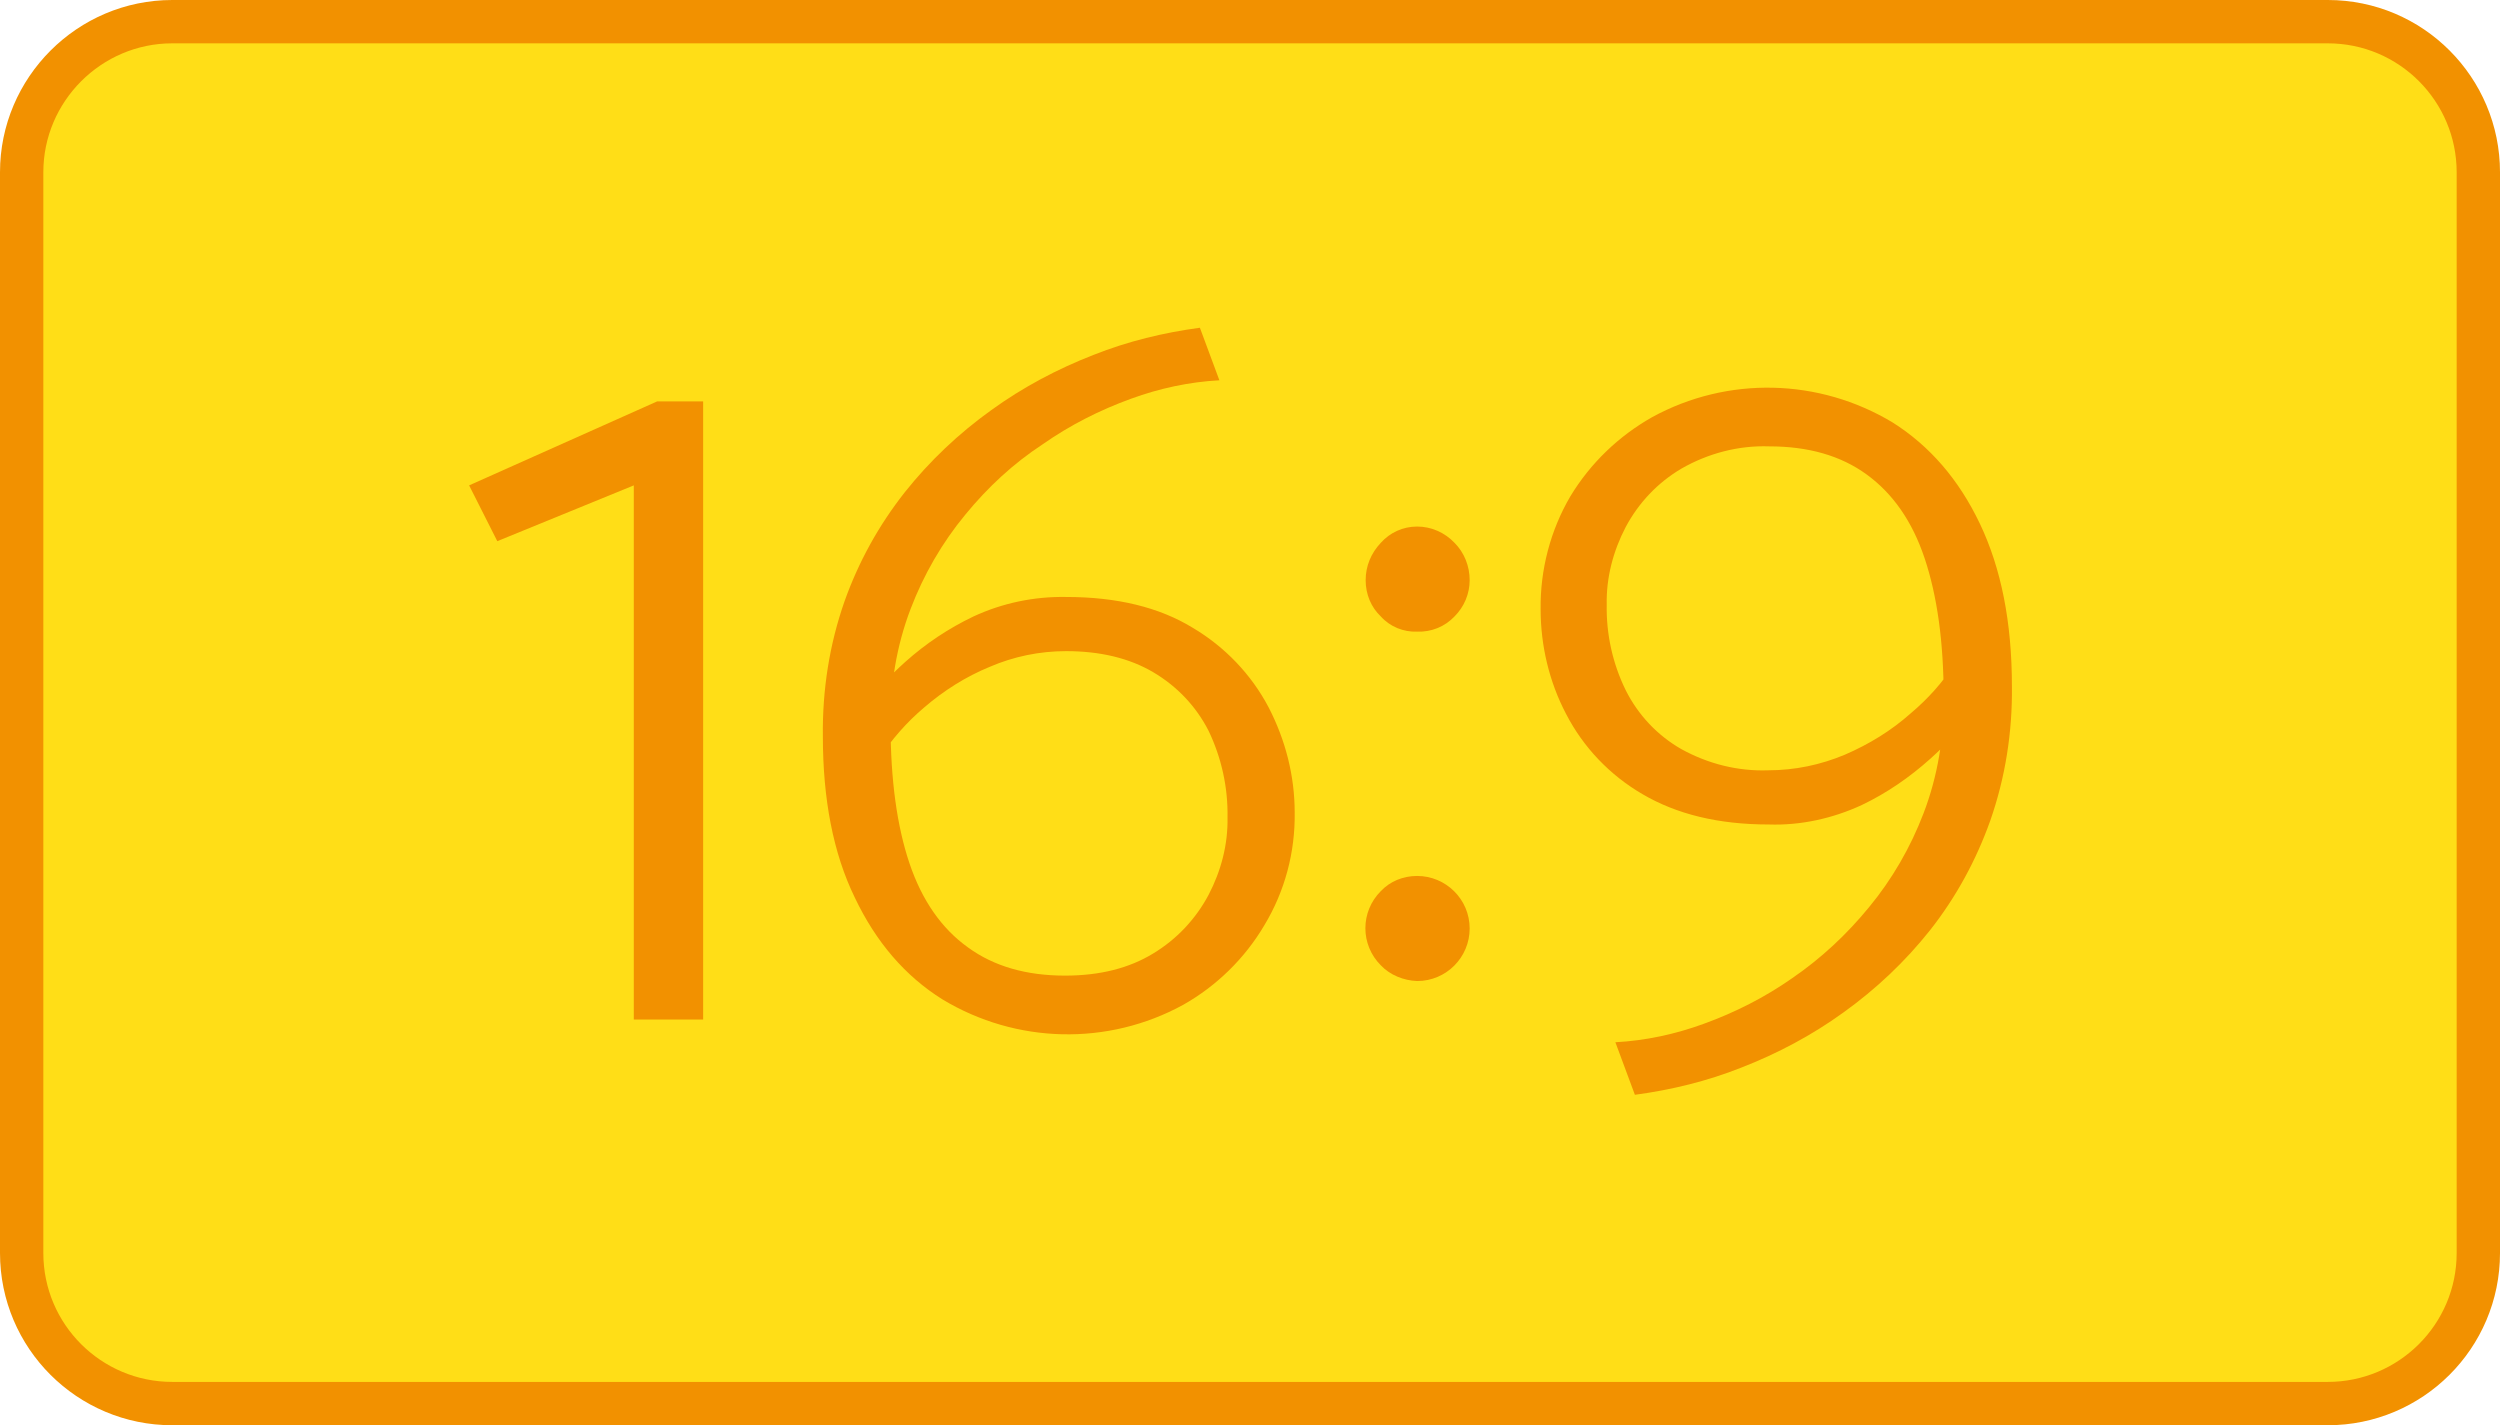 <?xml version="1.0" encoding="utf-8"?>
<!-- Generator: Adobe Illustrator 25.1.0, SVG Export Plug-In . SVG Version: 6.00 Build 0)  -->
<svg version="1.1" id="Layer_1" xmlns="http://www.w3.org/2000/svg" xmlns:xlink="http://www.w3.org/1999/xlink" x="0px" y="0px"
	 viewBox="0 0 461.5 263.1" style="enable-background:new 0 0 461.5 263.1;" xml:space="preserve">
<style type="text/css">
	.st0{fill:#FFDE17;stroke:#F29100;stroke-width:8;stroke-miterlimit:10;}
	.st1{fill:#F29100;}
</style>
<g id="Layer_2_1_">
	<g id="Layer_1_copy">
		<path class="st0" d="M31.8,4h397.9c15.4,0,27.8,12.5,27.8,27.8v199.5c0,15.4-12.5,27.8-27.8,27.8H31.8C16.5,259.1,4,246.7,4,231.3
			V31.8C4,16.5,16.5,4,31.8,4z"/>
		<path class="st1" d="M117,188.2V89.6L91.8,99.9l-5.2-10.3l34.7-15.5h8.5v114.1H117z"/>
		<path class="st1" d="M167.1,122.2c3.8-3.4,8-6.2,12.6-8.4c5.4-2.5,11.2-3.7,17.1-3.6c9.4,0,17.2,1.9,23.4,5.7
			c5.9,3.5,10.8,8.6,14,14.7c3.1,6,4.8,12.6,4.8,19.4c0.1,7.3-1.8,14.5-5.6,20.8c-3.6,6.1-8.8,11.2-15,14.7
			c-13.9,7.6-30.8,7.2-44.4-1c-6.9-4.3-12.3-10.6-16.2-18.8c-4-8.2-5.9-18.2-5.9-29.8c-0.1-8.5,1.2-16.9,4-24.9
			c2.6-7.3,6.3-14,11.1-20.1c4.6-5.8,10-10.9,16-15.2c5.8-4.2,12.2-7.6,18.9-10.2c6.3-2.5,12.9-4.1,19.6-5l3.6,9.7
			c-5.6,0.3-11.1,1.5-16.3,3.4c-5.8,2.1-11.3,4.9-16.3,8.4C187,85.6,182.3,90,178.2,95c-4.3,5.2-7.7,11.1-10.1,17.4
			c-2.6,6.8-3.8,14.1-3.7,21.4c0,10.2,1.2,18.8,3.5,25.6s5.9,12,10.8,15.5c4.8,3.5,10.8,5.2,17.9,5.2c6.5,0,11.9-1.4,16.3-4.1
			c4.3-2.6,7.8-6.3,10.2-10.8c2.3-4.4,3.6-9.3,3.5-14.3c0.1-5.5-1.1-11-3.5-16c-2.3-4.5-5.8-8.2-10.2-10.8
			c-4.4-2.6-9.8-3.9-16.1-3.9c-4.9,0-9.7,1-14.1,2.9c-4.4,1.8-8.5,4.4-12.1,7.5c-3.2,2.7-6,5.9-8.3,9.4l-3.4-9.3
			C161.5,127.7,164.2,124.8,167.1,122.2z"/>
		<path class="st1" d="M254.9,113.8c-1.8-1.7-2.8-4.1-2.8-6.7c0-2.6,1-5,2.8-6.9c1.7-1.9,4.1-3,6.7-3c2.6,0,5.1,1.1,6.9,3
			c1.8,1.8,2.8,4.3,2.8,6.9c0,2.5-1,4.9-2.8,6.7c-1.8,1.9-4.3,2.9-6.9,2.8C259.1,116.7,256.6,115.7,254.9,113.8z M254.9,178.2
			c-3.8-3.8-3.8-9.9,0-13.7c1.7-1.8,4.1-2.8,6.7-2.8c5.3,0,9.7,4.3,9.7,9.7c0,5.3-4.3,9.7-9.7,9.7c0,0,0,0,0,0
			C259.1,181,256.6,180,254.9,178.2z"/>
		<path class="st1" d="M356.3,140.1c-3.8,3.4-8,6.3-12.6,8.5c-5.4,2.5-11.3,3.8-17.2,3.6c-9.3,0-17-1.9-23.3-5.6
			c-6-3.5-10.9-8.6-14.1-14.8c-3.1-5.9-4.7-12.6-4.7-19.3c-0.1-7.3,1.8-14.6,5.5-20.9c3.7-6.1,8.9-11.1,15.1-14.6
			c13.9-7.6,30.8-7.2,44.4,1c6.8,4.3,12.2,10.5,16.1,18.7s5.9,18.1,5.9,30c0.1,8.4-1.2,16.8-4,24.8c-2.6,7.3-6.3,14.1-11.1,20.2
			c-4.6,5.8-10,10.9-16,15.2c-5.8,4.2-12.2,7.6-18.9,10.2c-6.3,2.5-12.9,4.1-19.6,5l-3.6-9.7c5.6-0.3,11.1-1.5,16.3-3.4
			c5.8-2.1,11.3-4.9,16.3-8.4c5.4-3.7,10.1-8.1,14.2-13.1c4.3-5.2,7.7-11.1,10.1-17.4c2.6-6.8,3.8-14.1,3.7-21.4
			c0-10.2-1.2-18.7-3.5-25.6s-5.9-12-10.7-15.5c-4.8-3.5-10.8-5.2-18-5.2c-5.7-0.2-11.3,1.3-16.2,4.1c-4.4,2.6-7.9,6.3-10.3,10.8
			c-2.3,4.4-3.6,9.3-3.5,14.3c-0.1,5.5,1.1,10.9,3.5,15.8c2.3,4.6,5.9,8.4,10.3,10.9c4.9,2.7,10.4,4.1,16,3.9c4.9,0,9.7-1,14.2-2.9
			c4.4-1.9,8.5-4.4,12.1-7.6c3.2-2.7,6-5.8,8.2-9.3l3.4,9.3C362,134.6,359.3,137.4,356.3,140.1z"/>
	</g>
</g>
</svg>
